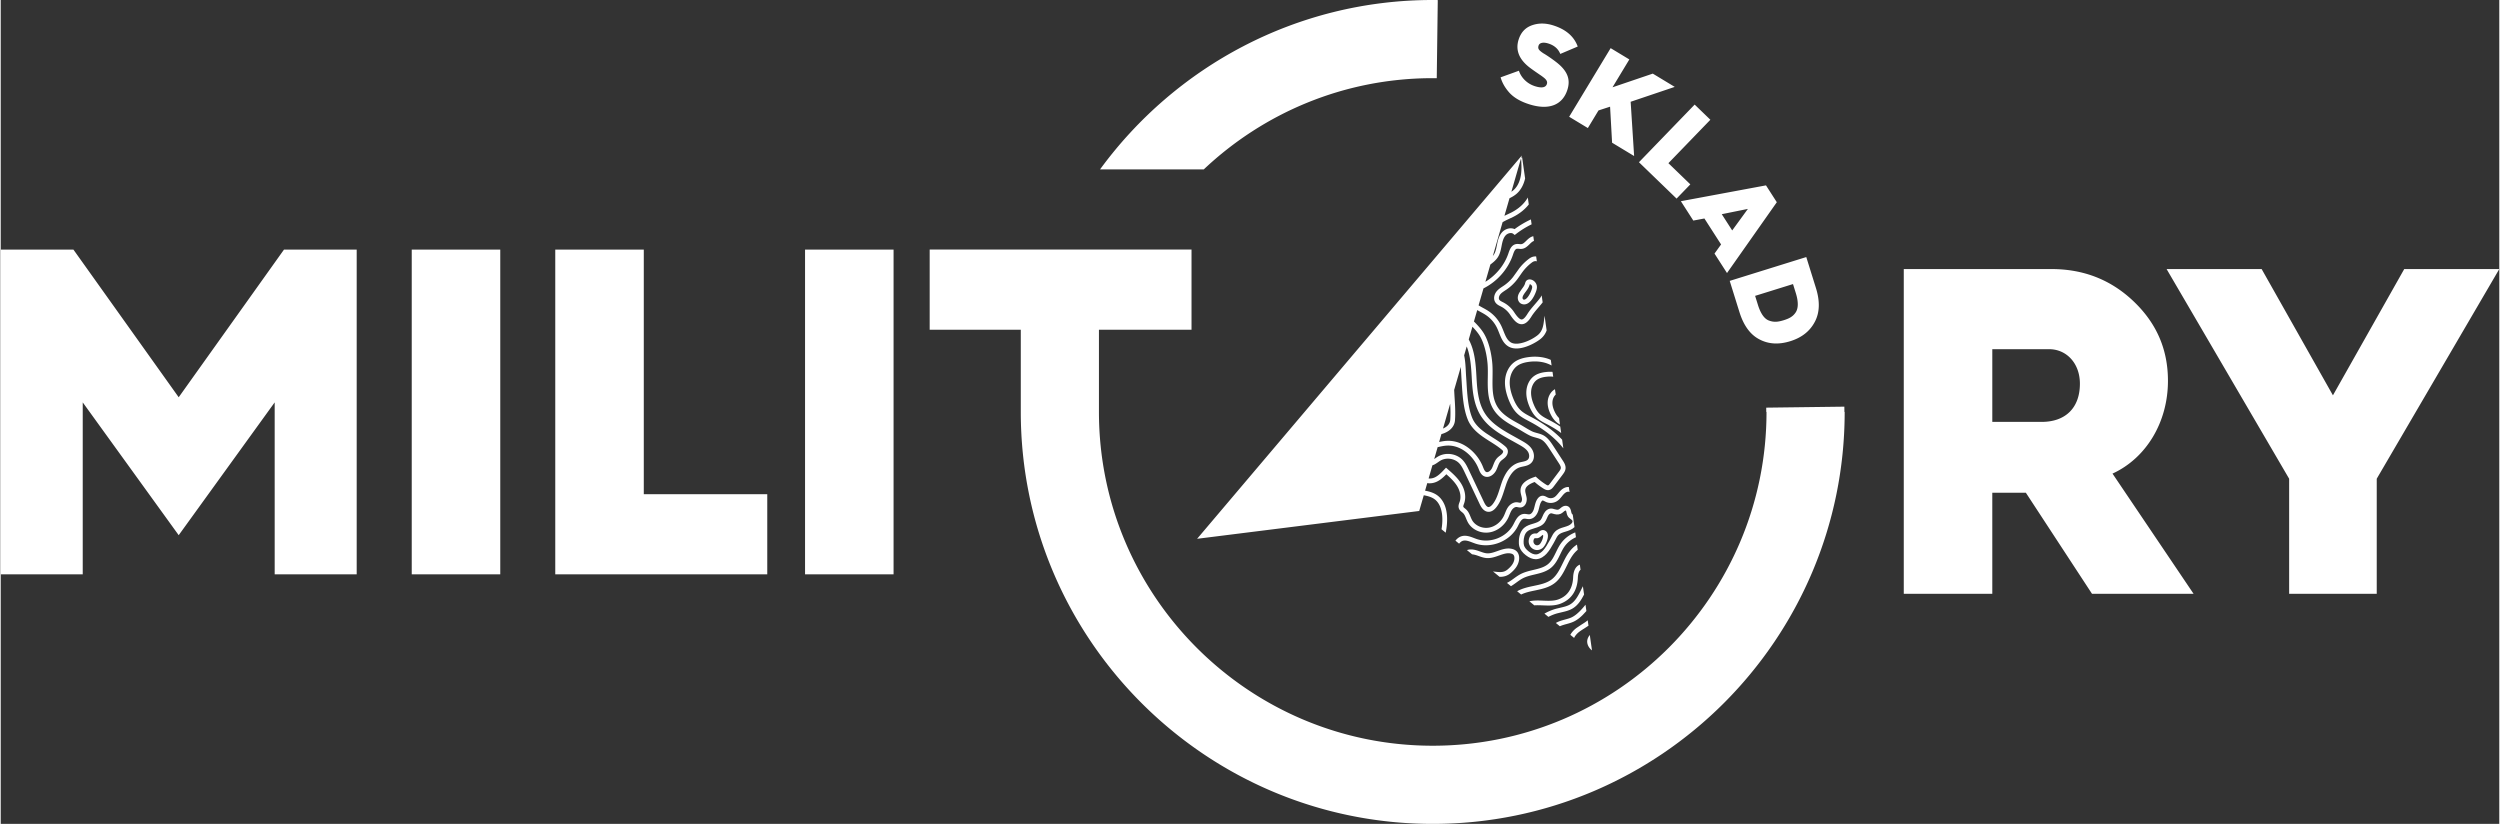 <svg xmlns="http://www.w3.org/2000/svg" width="971" height="320" viewBox="0 0 1821.94 600.78" shape-rendering="geometricPrecision" image-rendering="optimizeSpeed" fill-rule="nonzero" fill="#fff" xmlns:v="https://vecta.io/nano"><rect x="0" y="0" width="1821.94" height="600.78" fill="#333333" stroke="none"/><path d="M0 418.79v-236.8h53l76.78 107.69 76.79-107.69h53v236.8h-59.8V293.42l-69.99 96.84-69.98-96.84v125.37zm299.71-236.8h64.55v236.8h-64.55zm104.66 236.8v-236.8h64.55v178.37h90.04v58.43zm182.14-236.8h64.55v236.8h-64.55zm865.74 125.65h36.02c17.32 0 27.86-10.2 27.86-27.86 0-14.95-9.86-25.15-22.42-25.15h-41.46v53.01zM1387.7 433V196.2h107.7c23.45 0 43.49 7.81 60.14 23.78s24.8 35 24.8 57.76c0 30.24-15.96 56.4-40.43 67.61l59.12 87.65h-74.07l-48.25-73.72h-.67-23.79V433h-64.55zm281.01 0v-83.91l-89.36-152.89h69.31l51.98 92.07 51.99-92.07h69.31l-89.36 152.89V433zM1093.72 56.4c1.12 3.97 3.27 7.73 6.51 11.32 3.35 3.61 8.12 6.35 14.35 8.32 14.8 4.7 24.42.2 27.84-10.59 2.42-7.62.09-13.89-8.41-20.36-3.1-2.4-7.09-5.07-8.89-6.09-.87-.55-1.75-1.18-2.51-1.84-1.45-1.26-1.71-2.32-1.21-3.9.64-2.02 3.25-2.76 7.17-1.52 4.24 1.34 7.14 3.84 8.67 7.59l12.71-5.4c-2.68-7.36-8.61-12.48-17.81-15.4-5.51-1.75-10.67-1.82-15.54-.1-4.85 1.71-8.07 5.18-9.75 10.46-2.39 7.52.24 14.24 7.77 20.15 2.34 1.82 5.96 4.26 7.9 5.6 1.04.68 2.03 1.42 2.94 2.16 1.87 1.56 2.49 2.91 2.01 4.43-.83 2.63-3.74 3.2-8.7 1.63-5.83-1.85-10.06-6.27-11.71-11.28l-13.34 4.82zm63.61 36.98l7.76-12.84 8.45-2.75 1.46 26.27 16.07 9.72-2.53-39.57 32.15-10.85-16.01-9.68-29.37 9.97 12.27-20.31-13.63-8.24-30.25 50.04zm64.7 51.44l10.03-10.38-15.99-15.45 30.6-31.66-11.45-11.07-40.63 42.04zm12.2 16.02l8.09-1.52 12.16 18.93-4.79 6.66 9.11 14.19 36.32-51.64-7.89-12.29-62.07 11.55 9.07 14.12zm39.8-8.51l-11.44 15.71-7.61-11.85 19.05-3.86zm-6.16 75.24c3.02 9.69 7.81 16.37 14.44 19.83 6.64 3.56 14.16 4.04 22.65 1.39 8.33-2.59 14.25-7.25 17.86-14.08 3.6-6.75 3.86-14.92.85-24.62l-7.06-22.65-55.83 17.38 7.09 22.75zm39.06-20.43l2.02 6.49c2.03 6.49 1.89 11.19-.07 14.17-1.96 2.97-4.6 4.42-8.69 5.69-4.15 1.29-7.14 1.6-10.61.32-3.43-1.12-6.24-5.08-8.23-11.49l-2.05-6.58 27.63-8.6zM1044.18 57l2.97.02.74-56.99-3.67-.03h0-.15-.05 0c-99.48.07-187.76 48.78-242.41 123.55h75.63C920.85 82.35 979.6 57 1044.18 57zm300.23 243.39l-.03-3.86-56.98.73.02 3.13h.19c0 134.21-109.19 243.39-243.39 243.39-134.21 0-243.4-109.18-243.4-243.39v-59.97h67.51v-58.44H677.39v58.44h66.44v59.97c0 165.63 134.76 300.39 300.39 300.39s300.38-134.76 300.38-300.39h-.19zm-235.92-172.5c-.52 3.19-1.86 7.63-5.31 10.71-.5.45-1.05.84-1.61 1.22l7.07-24.5c.27 4.18.52 8.48-.15 12.57zm-30.23 116.6c3.73 5.87 5.54 14.93 5.99 21.45.21 2.97.16 6.1.12 9.13-.12 7.87-.23 16 3.85 22.97 3.98 6.78 10.96 10.62 17.12 14 1.3.72 2.6 1.51 3.89 2.29 1.91 1.15 3.82 2.31 5.77 3.27 1.42.71 2.92 1.12 4.36 1.51 1.81.5 3.53.96 4.88 1.98 2.12 1.58 3.65 3.95 5.14 6.24l6.8 10.45c.84 1.29 1.57 2.53 1.44 3.61-.1.86-.8 1.79-1.4 2.59l-6.49 8.61c-.33.45-.96 1.28-1.43 1.35-.4.1-1.22-.42-1.6-.67-2.34-1.48-4.58-3.19-6.64-5.06l-.76-.69-.97.33c-4.04 1.4-9.49 3.86-10.07 9.02-.19 1.65.21 3.21.56 4.58.18.69.36 1.39.45 2.09.13.96-.11 2.04-.57 2.64-.26.34-.5.4-.66.42-.24.03-.66-.05-1.09-.14-.41-.08-.83-.17-1.25-.21-2.9-.2-5.44 1.82-6.75 3.83-.85 1.28-1.4 2.65-1.94 3.98-.27.65-.53 1.31-.83 1.94-2.2 4.67-6.46 8.03-11.09 8.77-4.83.79-9.98-1.53-12.2-5.53-.43-.79-.78-1.63-1.13-2.47-.77-1.87-1.56-3.8-3.2-5.3-.27-.25-.57-.48-.86-.72-.52-.42-1.02-.81-1.15-1.17-.17-.47.12-1.3.41-2.1l.22-.61c1.48-4.42.62-9.7-2.38-14.48-2.56-4.1-6.16-7.24-9.65-10.27l-1.25-1.1-1.14 1.21c-2.08 2.22-4.23 4.5-6.88 5.8-1.57.76-3.2 1.01-4.67.86l3.44-11.91-.68 2.34c.58-.22 1.16-.43 1.72-.73.82-.46 1.6-.99 2.37-1.53.62-.44 1.25-.88 1.9-1.25 4.2-2.38 10.1-1.52 13.46 1.92 1.79 1.85 2.96 4.32 4.09 6.71l10.92 23.07c.73 1.54 2.66 5.63 6.46 5.71h.11c1.88 0 3.69-1.04 5.38-3.07 3.22-3.89 4.72-8.67 6.18-13.29l1.23-3.77c2.4-6.86 5.77-11.01 10.03-12.35.71-.23 1.46-.38 2.2-.54 2.06-.43 4.38-.92 6.09-2.68 2.68-2.77 2.26-7.11.46-9.97-1.71-2.72-4.41-4.42-7.02-5.92l-5.13-2.88c-8.54-4.72-17.38-9.6-22.37-17.65-4.92-7.92-5.5-18.22-5.96-26.49-.5-8.8-1.1-18.71-5.62-27.07l3.78-13.11-1.09 3.82c1.95 2.04 3.75 4.12 5.1 6.24zm-26.78 68.83l-.93 3.23c5.16-1.43 9.51-4.73 9.91-10.18.41-5.77.01-11.76-.38-17.55l-.24-4.47 4.86-16.8.19 3.44.22 3.97.29 4.5c.55 8.81 1.17 18.78 4.46 26.73 1.9 4.59 5.54 8.62 11.45 12.68 1.56 1.08 3.17 2.1 4.78 3.11 3.06 1.93 5.94 3.74 8.55 5.98.35.3.7.62.83.9.25.51-.11 1.45-.82 2.17-.45.46-.96.84-1.47 1.24-.72.55-1.43 1.11-2.04 1.77-1.39 1.51-2.09 3.32-2.77 5.06-.31.81-.63 1.62-1.02 2.39-.9 1.74-2.77 3.24-4.12 2.69-1.09-.45-1.72-2.05-2.42-3.82-3.78-9.59-13.59-18.93-25.3-18.93-.44 0-.89.02-1.34.04-1.81.12-3.56.46-5.28.83l-1.09 3.77.15-.03c2.21-.5 4.31-.98 6.43-1.1 10.67-.64 19.74 7.91 23.3 16.92.79 2.01 1.77 4.52 4.25 5.52.64.26 1.28.38 1.92.38 2.72 0 5.28-2.17 6.58-4.69.45-.87.81-1.79 1.17-2.71.59-1.51 1.14-2.94 2.1-3.98.47-.52 1.03-.94 1.59-1.37.63-.49 1.27-.98 1.83-1.55 1.79-1.83 2.37-4.21 1.49-6.08-.42-.89-1.1-1.52-1.71-2.05-2.81-2.4-5.94-4.37-8.96-6.28l-4.67-3.03c-5.33-3.66-8.57-7.21-10.2-11.15-3.08-7.42-3.68-17.09-4.2-25.62l-.3-4.54c-.09-1.25-.15-2.55-.22-3.89-.19-3.82-.41-7.86-1.23-11.69l-2.09 7.24 5.09-17.61-1.11 3.86c2.72 6.97 3.21 14.97 3.62 22.19.49 8.66 1.09 19.44 6.47 28.12 5.47 8.81 14.71 13.92 23.64 18.85l5.08 2.84c2.23 1.3 4.53 2.73 5.82 4.78 1.07 1.69 1.35 4.29-.02 5.7-.97 1.01-2.59 1.35-4.31 1.71-.86.18-1.72.37-2.54.62-5.35 1.69-9.47 6.57-12.25 14.51-.44 1.28-.85 2.57-1.26 3.87-1.42 4.51-2.77 8.76-5.55 12.13-.7.83-1.71 1.7-2.75 1.81-1.13-.02-2.21-1.2-3.4-3.72l-10.92-23.07c-1.2-2.53-2.55-5.39-4.73-7.64-2.76-2.83-6.69-4.33-10.6-4.33-2.45 0-4.9.59-7.05 1.81-.75.42-1.47.92-2.18 1.42l-.78.5 6.18-21.4zm7.96-27.57l-2.49 8.62c.21 3.96.32 7.94.05 11.75-.23 3.23-2.54 5.2-5.28 6.36l7.72-26.73zM872.4 392.89l161.96-20.28 3.32-11.46c3.79.68 7.24 1.72 9.66 4.53 4.11 4.79 4.52 12.73 3.29 20.27l3.05 2.49c1.49-7.47 2.17-18.16-3.72-25.02-3.04-3.54-7.11-4.83-11.32-5.61l2.38-8.27-.79 2.76c2.28.37 4.82-.01 7.17-1.16 2.66-1.31 4.82-3.34 6.73-5.32 2.88 2.54 5.73 5.21 7.74 8.41 2.44 3.9 3.18 8.11 2.03 11.54l-.19.53c-.46 1.26-1.02 2.82-.41 4.47.46 1.28 1.45 2.06 2.25 2.69a17.72 17.72 0 0 1 .66.56c1.08.98 1.7 2.48 2.35 4.08.4.96.81 1.92 1.3 2.82 2.57 4.62 7.8 7.48 13.28 7.48.83 0 1.67-.07 2.5-.2 5.75-.93 10.99-5.04 13.67-10.71.33-.7.62-1.42.91-2.13.49-1.22.96-2.38 1.62-3.38.74-1.12 2.12-2.39 3.58-2.27.28.02.55.08.82.14.65.13 1.37.3 2.22.19 1.18-.14 2.2-.74 2.98-1.74 1.03-1.33 1.51-3.33 1.27-5.21-.11-.84-.33-1.68-.53-2.5-.31-1.19-.6-2.31-.48-3.33.26-2.29 2.43-4.14 6.82-5.79a51.09 51.09 0 0 0 6.33 4.73c.79.5 2.26 1.42 3.99 1.16 1.86-.29 2.99-1.79 3.66-2.69l6.48-8.6c.78-1.05 1.85-2.47 2.07-4.25.31-2.43-1.07-4.54-1.97-5.93l-6.8-10.45c-1.57-2.42-3.35-5.17-5.97-7.12-1.87-1.41-3.99-1.99-6.04-2.55-1.34-.37-2.61-.71-3.73-1.27-1.87-.93-3.69-2.03-5.51-3.13-1.34-.82-2.67-1.62-4.02-2.36-6.06-3.32-12.31-6.77-15.8-12.72-3.6-6.14-3.49-13.44-3.38-21.17.04-3.1.09-6.3-.12-9.42-.24-3.37-1.4-14.99-6.52-23.06-1.83-2.89-4.31-5.6-6.93-8.22l2.39-8.29 2.28 1.25c1.32.72 2.65 1.44 3.89 2.26 3.59 2.37 6.47 5.67 8.31 9.56.52 1.09.98 2.25 1.44 3.41 1.54 3.87 3.12 7.87 6.92 10.09 1.71 1.01 3.67 1.42 5.74 1.42 6.6 0 14.21-4.24 17.67-7.01 2.22-1.79 3.53-3.9 4.38-6.14l-1.52-10.74-.23 1.89c-.53 4.76-1.03 9.26-4.8 12.29-4.93 3.96-14.7 8.11-19.49 5.31-2.77-1.63-4.07-4.91-5.45-8.39-.49-1.23-.98-2.45-1.53-3.62a27.01 27.01 0 0 0-9.53-10.96c-1.32-.87-2.74-1.65-4.16-2.41-1.01-.55-1.98-1.1-2.92-1.67l3.58-12.38c9.9-4.94 17.92-13.96 21.45-24.42.75-2.26 1.49-4.15 2.84-4.46.16-.04.34-.05.54-.05.3 0 .64.03 1.01.07.67.07 1.35.13 2.02.06 2.49-.24 4.2-1.92 5.71-3.39.85-.83 1.65-1.62 2.52-2.1.23-.13.47-.21.71-.3l-.49-3.48c-.65.17-1.29.41-1.91.75-1.27.72-2.28 1.7-3.26 2.65-1.25 1.24-2.34 2.3-3.62 2.42-.44.04-.88-.01-1.33-.06-.8-.07-1.7-.16-2.67.05-3.35.77-4.56 4.36-5.36 6.74-2.87 8.51-8.99 15.94-16.78 20.72l3.64-12.61c1.97-1.47 4.09-3.15 5.53-5.45 1.56-2.49 2.1-5.28 2.63-7.99l.16-.83c.61-3.03 1.33-5.38 2.89-7.05 1.37-1.45 3.97-2.24 5.49-1.04l1.05.83 1.07-.82a64.69 64.69 0 0 1 11.04-6.84c.07-.03.14-.06.21-.1l-.51-3.58a22.41 22.41 0 0 0-1.21.57 68.45 68.45 0 0 0-10.69 6.49c-3.02-1.41-6.83-.16-8.97 2.12-2.26 2.39-3.14 5.61-3.76 8.74l-.17.85c-.49 2.51-.95 4.87-2.16 6.81-.23.37-.52.7-.79 1.05l-1.19 4.1 14.17-49.11-.84 2.92c1.88-.89 3.69-1.94 5.29-3.36 3.6-3.22 5.29-7.53 6.09-11.05l-2.16-15.25-.67.05.45-1.56-236.8 279.51zm274.19 28.26c-.23 5.53-2.25 12.77-10.62 15.88-3.41 1.27-7.21 1.11-11.25.95-3.34-.13-6.78-.26-10.03.48l3.61 2.96c2-.15 4.11-.07 6.28.02 4.19.17 8.54.35 12.59-1.16 8.05-2.99 12.5-9.56 12.87-18.99.12-2.95.79-4.83 1.97-5.83l-.53-3.73c-.3.14-.61.25-.89.43-2.51 1.52-3.82 4.46-4 8.99zm-32.75-232.03a37.54 37.54 0 0 0-6.53 6.56l-2.23 3.13-2.38 3.3a29.52 29.52 0 0 1-6.5 6.07l-1.09.73c-1.51 1-3.08 2.04-4.32 3.56-1.65 2.03-2.63 5.4-.9 8.02.96 1.45 2.42 2.19 3.72 2.84l.58.3a17.66 17.66 0 0 1 6.43 5.83c2.39 3.62 5.06 6.96 8.42 6.96h.07c2.47-.03 4.71-1.8 7.05-5.57 1.52-2.45 3.34-4.55 5.25-6.78a104.01 104.01 0 0 0 2.97-3.57l-.72-5.09c-.32.55-.6 1.13-.97 1.63-1.23 1.68-2.56 3.22-3.9 4.77-1.92 2.23-3.92 4.53-5.58 7.21-1.59 2.56-3.02 3.93-4.15 3.94h-.02c-1.96 0-4.65-4.07-5.53-5.41a21.08 21.08 0 0 0-7.7-6.98l-.64-.33c-.99-.5-1.94-.98-2.39-1.67-.72-1.09-.18-2.83.7-3.92.9-1.11 2.18-1.95 3.54-2.85l1.15-.76a33.38 33.38 0 0 0 7.25-6.79c.89-1.12 1.7-2.3 2.52-3.48.69-1 1.38-2 2.12-2.97a33.62 33.62 0 0 1 5.91-5.95c.87-.68 1.59-1.16 2.33-1.33h0a4.38 4.38 0 0 1 .94-.11c.31 0 .6.09.9.16l-.51-3.57c-.69-.04-1.39-.01-2.1.15-1.44.32-2.63 1.14-3.69 1.97zm2.6 21.79c-.76 2.51-2.86 6.49-4.84 7.41-.47.23-.88.25-1.31.06-.31-.13-.57-.63-.59-1.13-.02-.61.22-1.33.72-2.21.46-.8 1.02-1.55 1.59-2.3 1.11-1.49 2.26-3.03 2.89-5.21.04-.13.09-.32.15-.32.01 0 .02.01.04.04.85.21 1.57 1.07 1.64 1.95.04.55-.13 1.17-.29 1.71zm-.49-7.02c-1.23-.32-2.39-.1-3.22.6-.77.66-1.01 1.54-1.22 2.3-.39 1.35-1.31 2.58-2.28 3.88l-1.81 2.65c-.84 1.45-1.23 2.78-1.18 4.05.07 1.9 1.13 3.55 2.71 4.21.63.26 1.27.39 1.92.39.74 0 1.48-.17 2.21-.51 4.36-2.05 6.66-9.47 6.68-9.55.24-.79.5-1.84.42-2.97-.18-2.38-1.92-4.46-4.23-5.05zm-14.38-48.93l-3 1.43-2.06.97-1.35 4.67c1.5-.92 3.14-1.71 4.87-2.5l3.12-1.49c4.56-2.34 8.32-5.4 11.11-8.94l-.72-5.09c-.06.11-.11.23-.17.35-2.5 4.26-6.58 7.93-11.8 10.6zm11.49 105.59c-3.91.61-6.97 1.76-9.33 3.5-3.86 2.84-6.32 7.61-6.77 13.08-.33 4.24.5 8.87 2.54 14.14 1.79 4.59 3.81 7.87 6.37 10.32 2.48 2.37 5.48 3.94 8.38 5.47l1.04.56c7.92 4.21 17.39 10.58 24.17 19.32l-.89-6.33c-5.59-5.95-12.85-11.36-21.65-16.05l-1.06-.56c-2.81-1.48-5.47-2.88-7.59-4.91-2.19-2.09-3.95-4.97-5.54-9.07-1.85-4.78-2.61-8.9-2.31-12.61.35-4.41 2.36-8.36 5.36-10.57 1.91-1.41 4.46-2.35 7.82-2.88 1.72-.26 3.42-.4 5.07-.4 3.3 0 6.43.53 9.23 1.58 1.01.38 2.01.85 3 1.36l-.58-4.06c-.4-.17-.8-.38-1.21-.54-4.77-1.79-10.32-2.26-16.05-1.35zm14.15 10.68l-1.35.15c-3.12.44-5.59 1.32-7.54 2.68-3.25 2.25-5.41 6.27-5.79 10.75a20.2 20.2 0 0 0 .22 5.06c.36 2.09 1.01 4.24 1.98 6.57 1.52 3.62 3.31 6.33 5.47 8.3 2.06 1.89 4.5 3.15 6.86 4.37l.82.42c3.04 1.6 5.69 3.17 8.08 4.82a55.84 55.84 0 0 1 1.92 1.41l-.67-4.71c-2.32-1.57-4.83-3.08-7.73-4.59l-.83-.43c-2.26-1.17-4.39-2.27-6.11-3.84-1.81-1.65-3.28-3.91-4.61-7.09-.88-2.08-1.45-3.99-1.76-5.81-.24-1.44-.31-2.85-.19-4.19.29-3.46 1.9-6.53 4.32-8.2 1.49-1.04 3.47-1.72 6.05-2.09.4-.05.79-.09 1.2-.13.85-.09 1.7-.13 2.54-.13.68 0 1.32.1 1.97.16l-.5-3.55c-1.43-.07-2.87-.08-4.35.07zm.87 21.25a14.46 14.46 0 0 0 .2 4.03c.3 1.67.86 3.34 1.7 5.13 1.26 2.67 2.76 4.72 4.57 6.27.78.66 1.61 1.2 2.46 1.71l-.68-4.8c-1.23-1.18-2.29-2.7-3.21-4.66-.71-1.49-1.19-2.93-1.44-4.27-.19-1.05-.24-2.09-.15-3.08.2-2.07 1.08-3.88 2.38-5.09l-.55-3.86c-.13.08-.3.11-.43.19-2.69 1.7-4.5 4.85-4.85 8.43zm11.96 116.22l-1.03 2.08c-2.13 4.37-4.35 8.88-8.03 11.71-3.58 2.74-8.14 3.7-12.99 4.72-4.19.87-8.48 1.79-12.21 3.94l2.9 2.38c2.98-1.45 6.42-2.19 10.02-2.94 5.01-1.04 10.19-2.13 14.39-5.35 4.33-3.32 6.72-8.21 9.03-12.94l1.01-2.05c1.63-3.23 3.78-6.9 6.82-9.31l-.54-3.82c-4.43 2.74-7.31 7.47-9.37 11.58zm4.35 32.06c-2.09 1.24-4.54 1.79-7.13 2.39l-2.97.72c-3.03.82-5.91 2.04-8.62 3.58l2.89 2.38c2.11-1.1 4.32-2 6.64-2.62l2.83-.69c2.73-.62 5.56-1.27 8.12-2.78 4.02-2.38 6.37-6.24 8.42-10.23l-.86-6.02-1.13 2.24c-2.21 4.49-4.31 8.73-8.19 11.03zm1.16 9.39c-1.49.71-3.15 1.16-4.91 1.63-2.27.62-4.59 1.26-6.64 2.5l2.92 2.39c1.41-.64 2.98-1.1 4.63-1.55 1.82-.49 3.71-1 5.48-1.84 2.75-1.3 4.96-3.27 6.57-4.85l2.67-2.87-.65-4.61c-1.38 1.75-2.84 3.44-4.43 5-1.43 1.39-3.36 3.12-5.64 4.2zm3.41 7.82c-1.95 1.49-3.44 3.18-4.41 4.96l2.76 2.26c.94-2.1 2.78-3.73 3.75-4.47 1.17-.89 2.42-1.66 3.66-2.44l3.07-2.02-.56-3.94c-1.31 1.11-2.77 2.05-4.34 3.02l-3.93 2.63zm10.5 15.53a10.14 10.14 0 0 0 .88.74l-1.59-11.21c-.9 1.14-1.66 2.46-1.86 4.03-.27 2.21.69 4.62 2.57 6.44zm-54.26-48.71c1.65-1.2 3.21-2.33 4.91-3.19 2.51-1.26 5.31-1.93 8.29-2.64 4.24-1 8.63-2.04 12.16-4.98 3.2-2.69 4.94-6.28 6.62-9.76.68-1.39 1.35-2.79 2.12-4.11 2.25-3.85 5.36-6.55 9.35-8.35l-.5-3.55c-5.11 2.07-9.04 5.36-11.83 10.16-.82 1.39-1.53 2.87-2.25 4.34-1.6 3.29-3.1 6.4-5.74 8.61-2.89 2.41-6.7 3.32-10.73 4.27-3.04.73-6.18 1.47-9.06 2.92-1.95.99-3.69 2.26-5.38 3.48-1.6 1.18-3.16 2.23-4.81 3.07l2.92 2.39c1.38-.82 2.67-1.74 3.93-2.66zm30.52-65.05c-.9 1.09-1.74 2.13-2.78 2.78a5.19 5.19 0 0 1-4.81.3l-.68-.34c-1.07-.57-2.38-1.26-3.99-.88-.99.24-1.89.88-2.66 1.9-1.32 1.75-1.81 3.75-2.29 5.69l-.5 1.88c-.54 1.8-1.71 3.79-3.34 3.98-.49.06-1.03-.04-1.63-.13-.73-.12-1.57-.25-2.47-.16-3.8.38-5.62 3.95-7.09 6.83l-.42.81c-4.85 9.3-16.85 14.09-26.77 10.66-.61-.21-1.22-.44-1.85-.68-3.03-1.16-6.47-2.48-9.88-1.12-1.58.64-2.81 1.76-3.79 2.99l2.68 2.2c.7-.89 1.47-1.6 2.4-1.97.58-.24 1.19-.33 1.81-.33 1.71 0 3.59.72 5.54 1.47l1.97.72c11.44 3.95 25.34-1.58 30.96-12.33l.43-.85c1.2-2.34 2.44-4.77 4.35-4.96.47-.03 1.02.05 1.59.14.77.12 1.63.26 2.55.15 2.81-.32 5.16-2.71 6.28-6.41.2-.68.38-1.37.55-2.06.41-1.68.8-3.25 1.69-4.43.38-.51.63-.61.69-.62.31-.08.99.27 1.58.57.28.15.56.3.84.43 2.58 1.19 5.69.99 8.1-.51 1.52-.95 2.59-2.27 3.63-3.54.35-.44.7-.88 1.08-1.29.63-.7 2.27-2.32 3.86-2.06a2.72 2.72 0 0 1 .63.2l-.52-3.62c-2.23-.18-4.51.9-6.54 3.16-.42.46-.81.95-1.2 1.43zm-32.05 48.47c-.57 3.05-2.74 5.24-4.79 7-2.73 2.33-5.35 2.14-9.75 1.62l-.98-.13 4.78 3.92.34.01c2.68 0 5.28-.59 7.86-2.79 2.36-2.02 5.16-4.86 5.94-8.99.53-2.75-.07-5.23-1.62-6.8-.89-.89-2.09-1.51-3.58-1.83-3.67-.8-7.11.42-10.44 1.6-2.66.94-5.17 1.83-7.65 1.67-1.63-.12-3.25-.7-4.96-1.31l-1.01-.36c-2.21-.77-4.82-1.49-7.42-1.01-.4.07-.81.2-1.21.34l3.74 3.07c1.25.12 2.52.45 3.75.87l.98.35c1.86.67 3.78 1.35 5.89 1.5 3.2.22 6.17-.83 9.05-1.86 3-1.06 5.83-2.07 8.54-1.47.82.17 1.46.48 1.86.88.73.74.98 2.12.68 3.72zm18.42-11.24c-1.51 1.14-2.76.51-3.21.19-.82-.58-1.59-1.85-1.06-3.52.22-.69.54-1.07.74-1.13.09-.03.23-.04.4-.04l.33.01c.48.01 1.06.03 1.68-.13 1.03-.27 1.82-.94 2.5-1.55.33-.28.88-.76 1.13-.76.02.01.13.17.14.62.1 2.15-1.76 5.63-2.65 6.31zm4.35-9.87c-2.33-1.45-4.22.2-5.24 1.09-.36.32-.85.74-1.09.8-.15.04-.43.03-.72.03-.51-.02-1.16-.04-1.84.18-1.4.42-2.47 1.63-3.03 3.4-.89 2.79.06 5.76 2.36 7.38 1.05.75 2.23 1.12 3.43 1.12 1.32 0 2.67-.47 3.87-1.37 1.89-1.44 4.17-6.06 4.03-9.22-.09-1.95-1.01-2.93-1.77-3.41z"/><path d="M1145.57 381.54c-1.27 1.55-3.33 2.15-5.5 2.8-2.37.7-4.81 1.43-6.72 3.4-1.21 1.23-2.01 2.81-2.72 4.22l-.77 1.45-.65 1.16c-1.34 2.4-2.72 4.88-4.53 6.84-.96 1.04-2.9 2.8-5.19 2.88-1.62.03-3.36-.67-5.3-2.19-1.83-1.43-2.99-2.92-3.43-4.42-.24-.8-.32-1.74-.28-3.04.09-2.25.61-5.31 2.63-7.09 1.33-1.17 3.22-1.74 5.22-2.34 2.67-.8 5.44-1.63 7.34-4.02.84-1.06 1.34-2.21 1.82-3.32l.69-1.53c.49-.95 1.4-2.05 2.34-2.05h.01c.33 0 .76.13 1.39.32 1.57.48 3.62.92 5.51.09.86-.38 1.52-.94 2.1-1.44l.66-.55c.53-.39.94-.47 1.07-.43.22.1.41.96.53 1.52.18.82.38 1.75.88 2.59.58.97 1.41 1.59 2.15 2.14.56.42 1.09.81 1.26 1.21.19.44-.02 1.18-.51 1.8zm.75-6.23h0c-.28-.23-.53-.46-.67-.69-.21-.36-.35-.97-.48-1.56-.28-1.32-.68-3.13-2.51-3.95-1.38-.6-3.03-.31-4.54.83l-.84.69c-.44.37-.85.72-1.24.9-.85.37-2.11.07-3.28-.28-.66-.2-1.37-.48-2.26-.42-2.11.01-4.13 1.47-5.39 3.91-.3.57-.56 1.17-.81 1.77-.4.94-.79 1.84-1.33 2.52-1.23 1.54-3.37 2.18-5.64 2.87-2.27.67-4.61 1.38-6.51 3.05-2.33 2.05-3.64 5.36-3.8 9.56-.04 1.14-.03 2.64.41 4.15.67 2.24 2.18 4.26 4.63 6.17 2.48 1.95 4.91 2.93 7.25 2.93h.31c3.37-.13 5.99-2.25 7.61-4 2.09-2.27 3.57-4.93 5.01-7.5l.63-1.14c.29-.51.57-1.05.85-1.59.62-1.25 1.27-2.52 2.11-3.38 1.28-1.31 3.2-1.88 5.23-2.49 2.21-.66 4.65-1.45 6.54-3.31l-1.28-9.04z"/></svg>